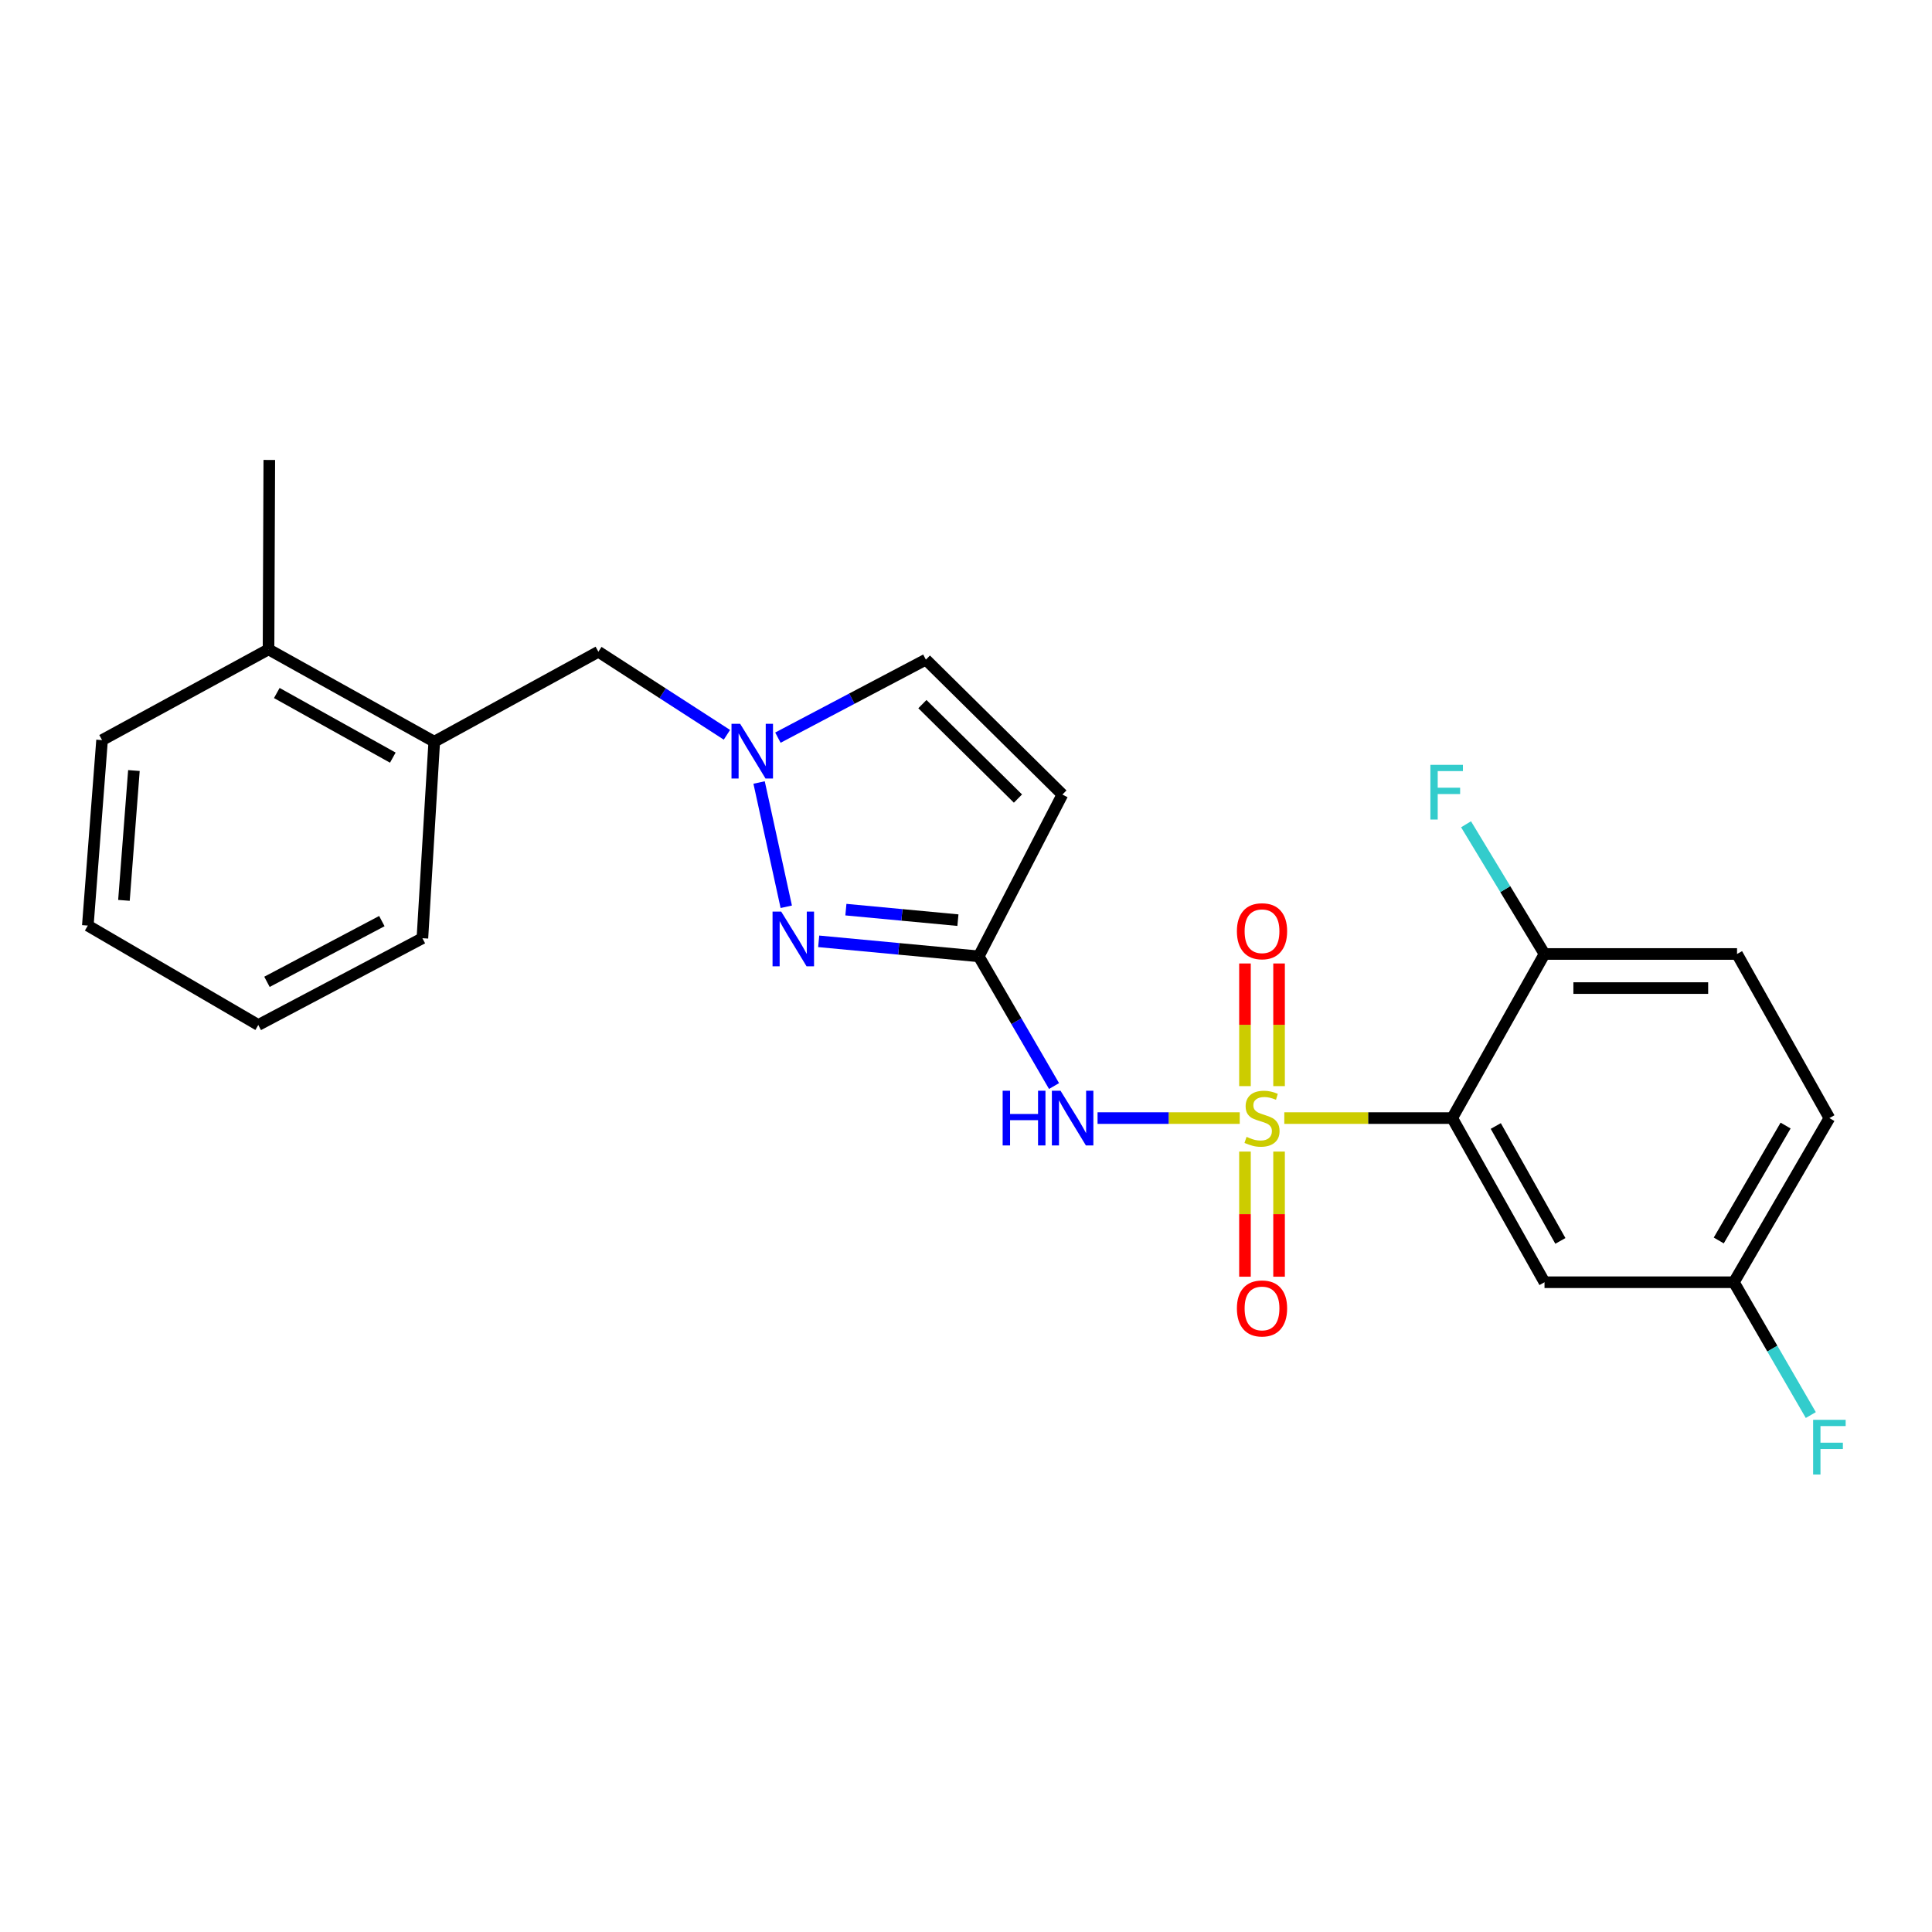 <?xml version='1.0' encoding='iso-8859-1'?>
<svg version='1.1' baseProfile='full'
              xmlns='http://www.w3.org/2000/svg'
                      xmlns:rdkit='http://www.rdkit.org/xml'
                      xmlns:xlink='http://www.w3.org/1999/xlink'
                  xml:space='preserve'
width='1000px' height='1000px' viewBox='0 0 1000 1000'>
<!-- END OF HEADER -->
<rect style='opacity:1.0;fill:#FFFFFF;stroke:none' width='1000' height='1000' x='0' y='0'> </rect>
<path class='bond-0' d='M 664.757,578.718 L 708.21,578.718' style='fill:none;fill-rule:evenodd;stroke:#CCCC00;stroke-width:6px;stroke-linecap:butt;stroke-linejoin:miter;stroke-opacity:1' />
<path class='bond-0' d='M 708.21,578.718 L 751.663,578.718' style='fill:none;fill-rule:evenodd;stroke:#000000;stroke-width:6px;stroke-linecap:butt;stroke-linejoin:miter;stroke-opacity:1' />
<path class='bond-1' d='M 641.686,578.718 L 604.889,578.718' style='fill:none;fill-rule:evenodd;stroke:#CCCC00;stroke-width:6px;stroke-linecap:butt;stroke-linejoin:miter;stroke-opacity:1' />
<path class='bond-1' d='M 604.889,578.718 L 568.093,578.718' style='fill:none;fill-rule:evenodd;stroke:#0000FF;stroke-width:6px;stroke-linecap:butt;stroke-linejoin:miter;stroke-opacity:1' />
<path class='bond-8' d='M 644.393,596.059 L 644.393,628.438' style='fill:none;fill-rule:evenodd;stroke:#CCCC00;stroke-width:6px;stroke-linecap:butt;stroke-linejoin:miter;stroke-opacity:1' />
<path class='bond-8' d='M 644.393,628.438 L 644.393,660.817' style='fill:none;fill-rule:evenodd;stroke:#FF0000;stroke-width:6px;stroke-linecap:butt;stroke-linejoin:miter;stroke-opacity:1' />
<path class='bond-8' d='M 662.039,596.059 L 662.039,628.438' style='fill:none;fill-rule:evenodd;stroke:#CCCC00;stroke-width:6px;stroke-linecap:butt;stroke-linejoin:miter;stroke-opacity:1' />
<path class='bond-8' d='M 662.039,628.438 L 662.039,660.817' style='fill:none;fill-rule:evenodd;stroke:#FF0000;stroke-width:6px;stroke-linecap:butt;stroke-linejoin:miter;stroke-opacity:1' />
<path class='bond-9' d='M 662.039,562.178 L 662.039,530.436' style='fill:none;fill-rule:evenodd;stroke:#CCCC00;stroke-width:6px;stroke-linecap:butt;stroke-linejoin:miter;stroke-opacity:1' />
<path class='bond-9' d='M 662.039,530.436 L 662.039,498.694' style='fill:none;fill-rule:evenodd;stroke:#FF0000;stroke-width:6px;stroke-linecap:butt;stroke-linejoin:miter;stroke-opacity:1' />
<path class='bond-9' d='M 644.393,562.178 L 644.393,530.436' style='fill:none;fill-rule:evenodd;stroke:#CCCC00;stroke-width:6px;stroke-linecap:butt;stroke-linejoin:miter;stroke-opacity:1' />
<path class='bond-9' d='M 644.393,530.436 L 644.393,498.694' style='fill:none;fill-rule:evenodd;stroke:#FF0000;stroke-width:6px;stroke-linecap:butt;stroke-linejoin:miter;stroke-opacity:1' />
<path class='bond-7' d='M 751.663,578.718 L 799.436,663.685' style='fill:none;fill-rule:evenodd;stroke:#000000;stroke-width:6px;stroke-linecap:butt;stroke-linejoin:miter;stroke-opacity:1' />
<path class='bond-7' d='M 774.211,582.814 L 807.652,642.292' style='fill:none;fill-rule:evenodd;stroke:#000000;stroke-width:6px;stroke-linecap:butt;stroke-linejoin:miter;stroke-opacity:1' />
<path class='bond-10' d='M 751.663,578.718 L 799.436,493.78' style='fill:none;fill-rule:evenodd;stroke:#000000;stroke-width:6px;stroke-linecap:butt;stroke-linejoin:miter;stroke-opacity:1' />
<path class='bond-2' d='M 545.566,562.138 L 526.08,528.572' style='fill:none;fill-rule:evenodd;stroke:#0000FF;stroke-width:6px;stroke-linecap:butt;stroke-linejoin:miter;stroke-opacity:1' />
<path class='bond-2' d='M 526.08,528.572 L 506.594,495.005' style='fill:none;fill-rule:evenodd;stroke:#000000;stroke-width:6px;stroke-linecap:butt;stroke-linejoin:miter;stroke-opacity:1' />
<path class='bond-3' d='M 506.594,495.005 L 465.176,491.118' style='fill:none;fill-rule:evenodd;stroke:#000000;stroke-width:6px;stroke-linecap:butt;stroke-linejoin:miter;stroke-opacity:1' />
<path class='bond-3' d='M 465.176,491.118 L 423.758,487.23' style='fill:none;fill-rule:evenodd;stroke:#0000FF;stroke-width:6px;stroke-linecap:butt;stroke-linejoin:miter;stroke-opacity:1' />
<path class='bond-3' d='M 495.818,476.27 L 466.825,473.548' style='fill:none;fill-rule:evenodd;stroke:#000000;stroke-width:6px;stroke-linecap:butt;stroke-linejoin:miter;stroke-opacity:1' />
<path class='bond-3' d='M 466.825,473.548 L 437.832,470.827' style='fill:none;fill-rule:evenodd;stroke:#0000FF;stroke-width:6px;stroke-linecap:butt;stroke-linejoin:miter;stroke-opacity:1' />
<path class='bond-5' d='M 506.594,495.005 L 549.896,411.263' style='fill:none;fill-rule:evenodd;stroke:#000000;stroke-width:6px;stroke-linecap:butt;stroke-linejoin:miter;stroke-opacity:1' />
<path class='bond-4' d='M 406.969,469.349 L 392.909,405.024' style='fill:none;fill-rule:evenodd;stroke:#0000FF;stroke-width:6px;stroke-linecap:butt;stroke-linejoin:miter;stroke-opacity:1' />
<path class='bond-11' d='M 376.253,380.332 L 342.986,358.838' style='fill:none;fill-rule:evenodd;stroke:#0000FF;stroke-width:6px;stroke-linecap:butt;stroke-linejoin:miter;stroke-opacity:1' />
<path class='bond-11' d='M 342.986,358.838 L 309.719,337.344' style='fill:none;fill-rule:evenodd;stroke:#000000;stroke-width:6px;stroke-linecap:butt;stroke-linejoin:miter;stroke-opacity:1' />
<path class='bond-24' d='M 402.643,381.802 L 440.938,361.612' style='fill:none;fill-rule:evenodd;stroke:#0000FF;stroke-width:6px;stroke-linecap:butt;stroke-linejoin:miter;stroke-opacity:1' />
<path class='bond-24' d='M 440.938,361.612 L 479.232,341.423' style='fill:none;fill-rule:evenodd;stroke:#000000;stroke-width:6px;stroke-linecap:butt;stroke-linejoin:miter;stroke-opacity:1' />
<path class='bond-6' d='M 549.896,411.263 L 479.232,341.423' style='fill:none;fill-rule:evenodd;stroke:#000000;stroke-width:6px;stroke-linecap:butt;stroke-linejoin:miter;stroke-opacity:1' />
<path class='bond-6' d='M 526.892,413.338 L 477.428,364.45' style='fill:none;fill-rule:evenodd;stroke:#000000;stroke-width:6px;stroke-linecap:butt;stroke-linejoin:miter;stroke-opacity:1' />
<path class='bond-15' d='M 799.436,663.685 L 897.462,663.685' style='fill:none;fill-rule:evenodd;stroke:#000000;stroke-width:6px;stroke-linecap:butt;stroke-linejoin:miter;stroke-opacity:1' />
<path class='bond-14' d='M 799.436,493.78 L 899.089,493.78' style='fill:none;fill-rule:evenodd;stroke:#000000;stroke-width:6px;stroke-linecap:butt;stroke-linejoin:miter;stroke-opacity:1' />
<path class='bond-14' d='M 814.384,511.426 L 884.141,511.426' style='fill:none;fill-rule:evenodd;stroke:#000000;stroke-width:6px;stroke-linecap:butt;stroke-linejoin:miter;stroke-opacity:1' />
<path class='bond-16' d='M 799.436,493.78 L 779.131,460.212' style='fill:none;fill-rule:evenodd;stroke:#000000;stroke-width:6px;stroke-linecap:butt;stroke-linejoin:miter;stroke-opacity:1' />
<path class='bond-16' d='M 779.131,460.212 L 758.827,426.645' style='fill:none;fill-rule:evenodd;stroke:#33CCCC;stroke-width:6px;stroke-linecap:butt;stroke-linejoin:miter;stroke-opacity:1' />
<path class='bond-12' d='M 309.719,337.344 L 224.771,383.902' style='fill:none;fill-rule:evenodd;stroke:#000000;stroke-width:6px;stroke-linecap:butt;stroke-linejoin:miter;stroke-opacity:1' />
<path class='bond-13' d='M 224.771,383.902 L 138.99,336.119' style='fill:none;fill-rule:evenodd;stroke:#000000;stroke-width:6px;stroke-linecap:butt;stroke-linejoin:miter;stroke-opacity:1' />
<path class='bond-13' d='M 203.317,392.15 L 143.27,358.702' style='fill:none;fill-rule:evenodd;stroke:#000000;stroke-width:6px;stroke-linecap:butt;stroke-linejoin:miter;stroke-opacity:1' />
<path class='bond-19' d='M 224.771,383.902 L 218.634,485.623' style='fill:none;fill-rule:evenodd;stroke:#000000;stroke-width:6px;stroke-linecap:butt;stroke-linejoin:miter;stroke-opacity:1' />
<path class='bond-20' d='M 138.99,336.119 L 139.392,238.074' style='fill:none;fill-rule:evenodd;stroke:#000000;stroke-width:6px;stroke-linecap:butt;stroke-linejoin:miter;stroke-opacity:1' />
<path class='bond-21' d='M 138.99,336.119 L 52.827,383.078' style='fill:none;fill-rule:evenodd;stroke:#000000;stroke-width:6px;stroke-linecap:butt;stroke-linejoin:miter;stroke-opacity:1' />
<path class='bond-17' d='M 899.089,493.78 L 946.891,578.718' style='fill:none;fill-rule:evenodd;stroke:#000000;stroke-width:6px;stroke-linecap:butt;stroke-linejoin:miter;stroke-opacity:1' />
<path class='bond-18' d='M 897.462,663.685 L 917.363,698.057' style='fill:none;fill-rule:evenodd;stroke:#000000;stroke-width:6px;stroke-linecap:butt;stroke-linejoin:miter;stroke-opacity:1' />
<path class='bond-18' d='M 917.363,698.057 L 937.265,732.428' style='fill:none;fill-rule:evenodd;stroke:#33CCCC;stroke-width:6px;stroke-linecap:butt;stroke-linejoin:miter;stroke-opacity:1' />
<path class='bond-25' d='M 897.462,663.685 L 946.891,578.718' style='fill:none;fill-rule:evenodd;stroke:#000000;stroke-width:6px;stroke-linecap:butt;stroke-linejoin:miter;stroke-opacity:1' />
<path class='bond-25' d='M 889.623,642.067 L 924.224,582.589' style='fill:none;fill-rule:evenodd;stroke:#000000;stroke-width:6px;stroke-linecap:butt;stroke-linejoin:miter;stroke-opacity:1' />
<path class='bond-22' d='M 218.634,485.623 L 133.687,530.533' style='fill:none;fill-rule:evenodd;stroke:#000000;stroke-width:6px;stroke-linecap:butt;stroke-linejoin:miter;stroke-opacity:1' />
<path class='bond-22' d='M 197.645,476.759 L 138.181,508.196' style='fill:none;fill-rule:evenodd;stroke:#000000;stroke-width:6px;stroke-linecap:butt;stroke-linejoin:miter;stroke-opacity:1' />
<path class='bond-26' d='M 52.827,383.078 L 45.455,479.074' style='fill:none;fill-rule:evenodd;stroke:#000000;stroke-width:6px;stroke-linecap:butt;stroke-linejoin:miter;stroke-opacity:1' />
<path class='bond-26' d='M 69.316,398.829 L 64.155,466.026' style='fill:none;fill-rule:evenodd;stroke:#000000;stroke-width:6px;stroke-linecap:butt;stroke-linejoin:miter;stroke-opacity:1' />
<path class='bond-23' d='M 133.687,530.533 L 45.455,479.074' style='fill:none;fill-rule:evenodd;stroke:#000000;stroke-width:6px;stroke-linecap:butt;stroke-linejoin:miter;stroke-opacity:1' />
<path  class='atom-0' d='M 645.216 588.438
Q 645.536 588.558, 646.856 589.118
Q 648.176 589.678, 649.616 590.038
Q 651.096 590.358, 652.536 590.358
Q 655.216 590.358, 656.776 589.078
Q 658.336 587.758, 658.336 585.478
Q 658.336 583.918, 657.536 582.958
Q 656.776 581.998, 655.576 581.478
Q 654.376 580.958, 652.376 580.358
Q 649.856 579.598, 648.336 578.878
Q 646.856 578.158, 645.776 576.638
Q 644.736 575.118, 644.736 572.558
Q 644.736 568.998, 647.136 566.798
Q 649.576 564.598, 654.376 564.598
Q 657.656 564.598, 661.376 566.158
L 660.456 569.238
Q 657.056 567.838, 654.496 567.838
Q 651.736 567.838, 650.216 568.998
Q 648.696 570.118, 648.736 572.078
Q 648.736 573.598, 649.496 574.518
Q 650.296 575.438, 651.416 575.958
Q 652.576 576.478, 654.496 577.078
Q 657.056 577.878, 658.576 578.678
Q 660.096 579.478, 661.176 581.118
Q 662.296 582.718, 662.296 585.478
Q 662.296 589.398, 659.656 591.518
Q 657.056 593.598, 652.696 593.598
Q 650.176 593.598, 648.256 593.038
Q 646.376 592.518, 644.136 591.598
L 645.216 588.438
' fill='#CCCC00'/>
<path  class='atom-2' d='M 518.97 564.558
L 522.81 564.558
L 522.81 576.598
L 537.29 576.598
L 537.29 564.558
L 541.13 564.558
L 541.13 592.878
L 537.29 592.878
L 537.29 579.798
L 522.81 579.798
L 522.81 592.878
L 518.97 592.878
L 518.97 564.558
' fill='#0000FF'/>
<path  class='atom-2' d='M 548.93 564.558
L 558.21 579.558
Q 559.13 581.038, 560.61 583.718
Q 562.09 586.398, 562.17 586.558
L 562.17 564.558
L 565.93 564.558
L 565.93 592.878
L 562.05 592.878
L 552.09 576.478
Q 550.93 574.558, 549.69 572.358
Q 548.49 570.158, 548.13 569.478
L 548.13 592.878
L 544.45 592.878
L 544.45 564.558
L 548.93 564.558
' fill='#0000FF'/>
<path  class='atom-4' d='M 404.348 471.836
L 413.628 486.836
Q 414.548 488.316, 416.028 490.996
Q 417.508 493.676, 417.588 493.836
L 417.588 471.836
L 421.348 471.836
L 421.348 500.156
L 417.468 500.156
L 407.508 483.756
Q 406.348 481.836, 405.108 479.636
Q 403.908 477.436, 403.548 476.756
L 403.548 500.156
L 399.868 500.156
L 399.868 471.836
L 404.348 471.836
' fill='#0000FF'/>
<path  class='atom-5' d='M 383.103 374.643
L 392.383 389.643
Q 393.303 391.123, 394.783 393.803
Q 396.263 396.483, 396.343 396.643
L 396.343 374.643
L 400.103 374.643
L 400.103 402.963
L 396.223 402.963
L 386.263 386.563
Q 385.103 384.643, 383.863 382.443
Q 382.663 380.243, 382.303 379.563
L 382.303 402.963
L 378.623 402.963
L 378.623 374.643
L 383.103 374.643
' fill='#0000FF'/>
<path  class='atom-9' d='M 640.216 677.245
Q 640.216 670.445, 643.576 666.645
Q 646.936 662.845, 653.216 662.845
Q 659.496 662.845, 662.856 666.645
Q 666.216 670.445, 666.216 677.245
Q 666.216 684.125, 662.816 688.045
Q 659.416 691.925, 653.216 691.925
Q 646.976 691.925, 643.576 688.045
Q 640.216 684.165, 640.216 677.245
M 653.216 688.725
Q 657.536 688.725, 659.856 685.845
Q 662.216 682.925, 662.216 677.245
Q 662.216 671.685, 659.856 668.885
Q 657.536 666.045, 653.216 666.045
Q 648.896 666.045, 646.536 668.845
Q 644.216 671.645, 644.216 677.245
Q 644.216 682.965, 646.536 685.845
Q 648.896 688.725, 653.216 688.725
' fill='#FF0000'/>
<path  class='atom-10' d='M 640.216 482.007
Q 640.216 475.207, 643.576 471.407
Q 646.936 467.607, 653.216 467.607
Q 659.496 467.607, 662.856 471.407
Q 666.216 475.207, 666.216 482.007
Q 666.216 488.887, 662.816 492.807
Q 659.416 496.687, 653.216 496.687
Q 646.976 496.687, 643.576 492.807
Q 640.216 488.927, 640.216 482.007
M 653.216 493.487
Q 657.536 493.487, 659.856 490.607
Q 662.216 487.687, 662.216 482.007
Q 662.216 476.447, 659.856 473.647
Q 657.536 470.807, 653.216 470.807
Q 648.896 470.807, 646.536 473.607
Q 644.216 476.407, 644.216 482.007
Q 644.216 487.727, 646.536 490.607
Q 648.896 493.487, 653.216 493.487
' fill='#FF0000'/>
<path  class='atom-17' d='M 740.361 395.878
L 757.201 395.878
L 757.201 399.118
L 744.161 399.118
L 744.161 407.718
L 755.761 407.718
L 755.761 410.998
L 744.161 410.998
L 744.161 424.198
L 740.361 424.198
L 740.361 395.878
' fill='#33CCCC'/>
<path  class='atom-19' d='M 938.471 734.895
L 955.311 734.895
L 955.311 738.135
L 942.271 738.135
L 942.271 746.735
L 953.871 746.735
L 953.871 750.015
L 942.271 750.015
L 942.271 763.215
L 938.471 763.215
L 938.471 734.895
' fill='#33CCCC'/>
</svg>

